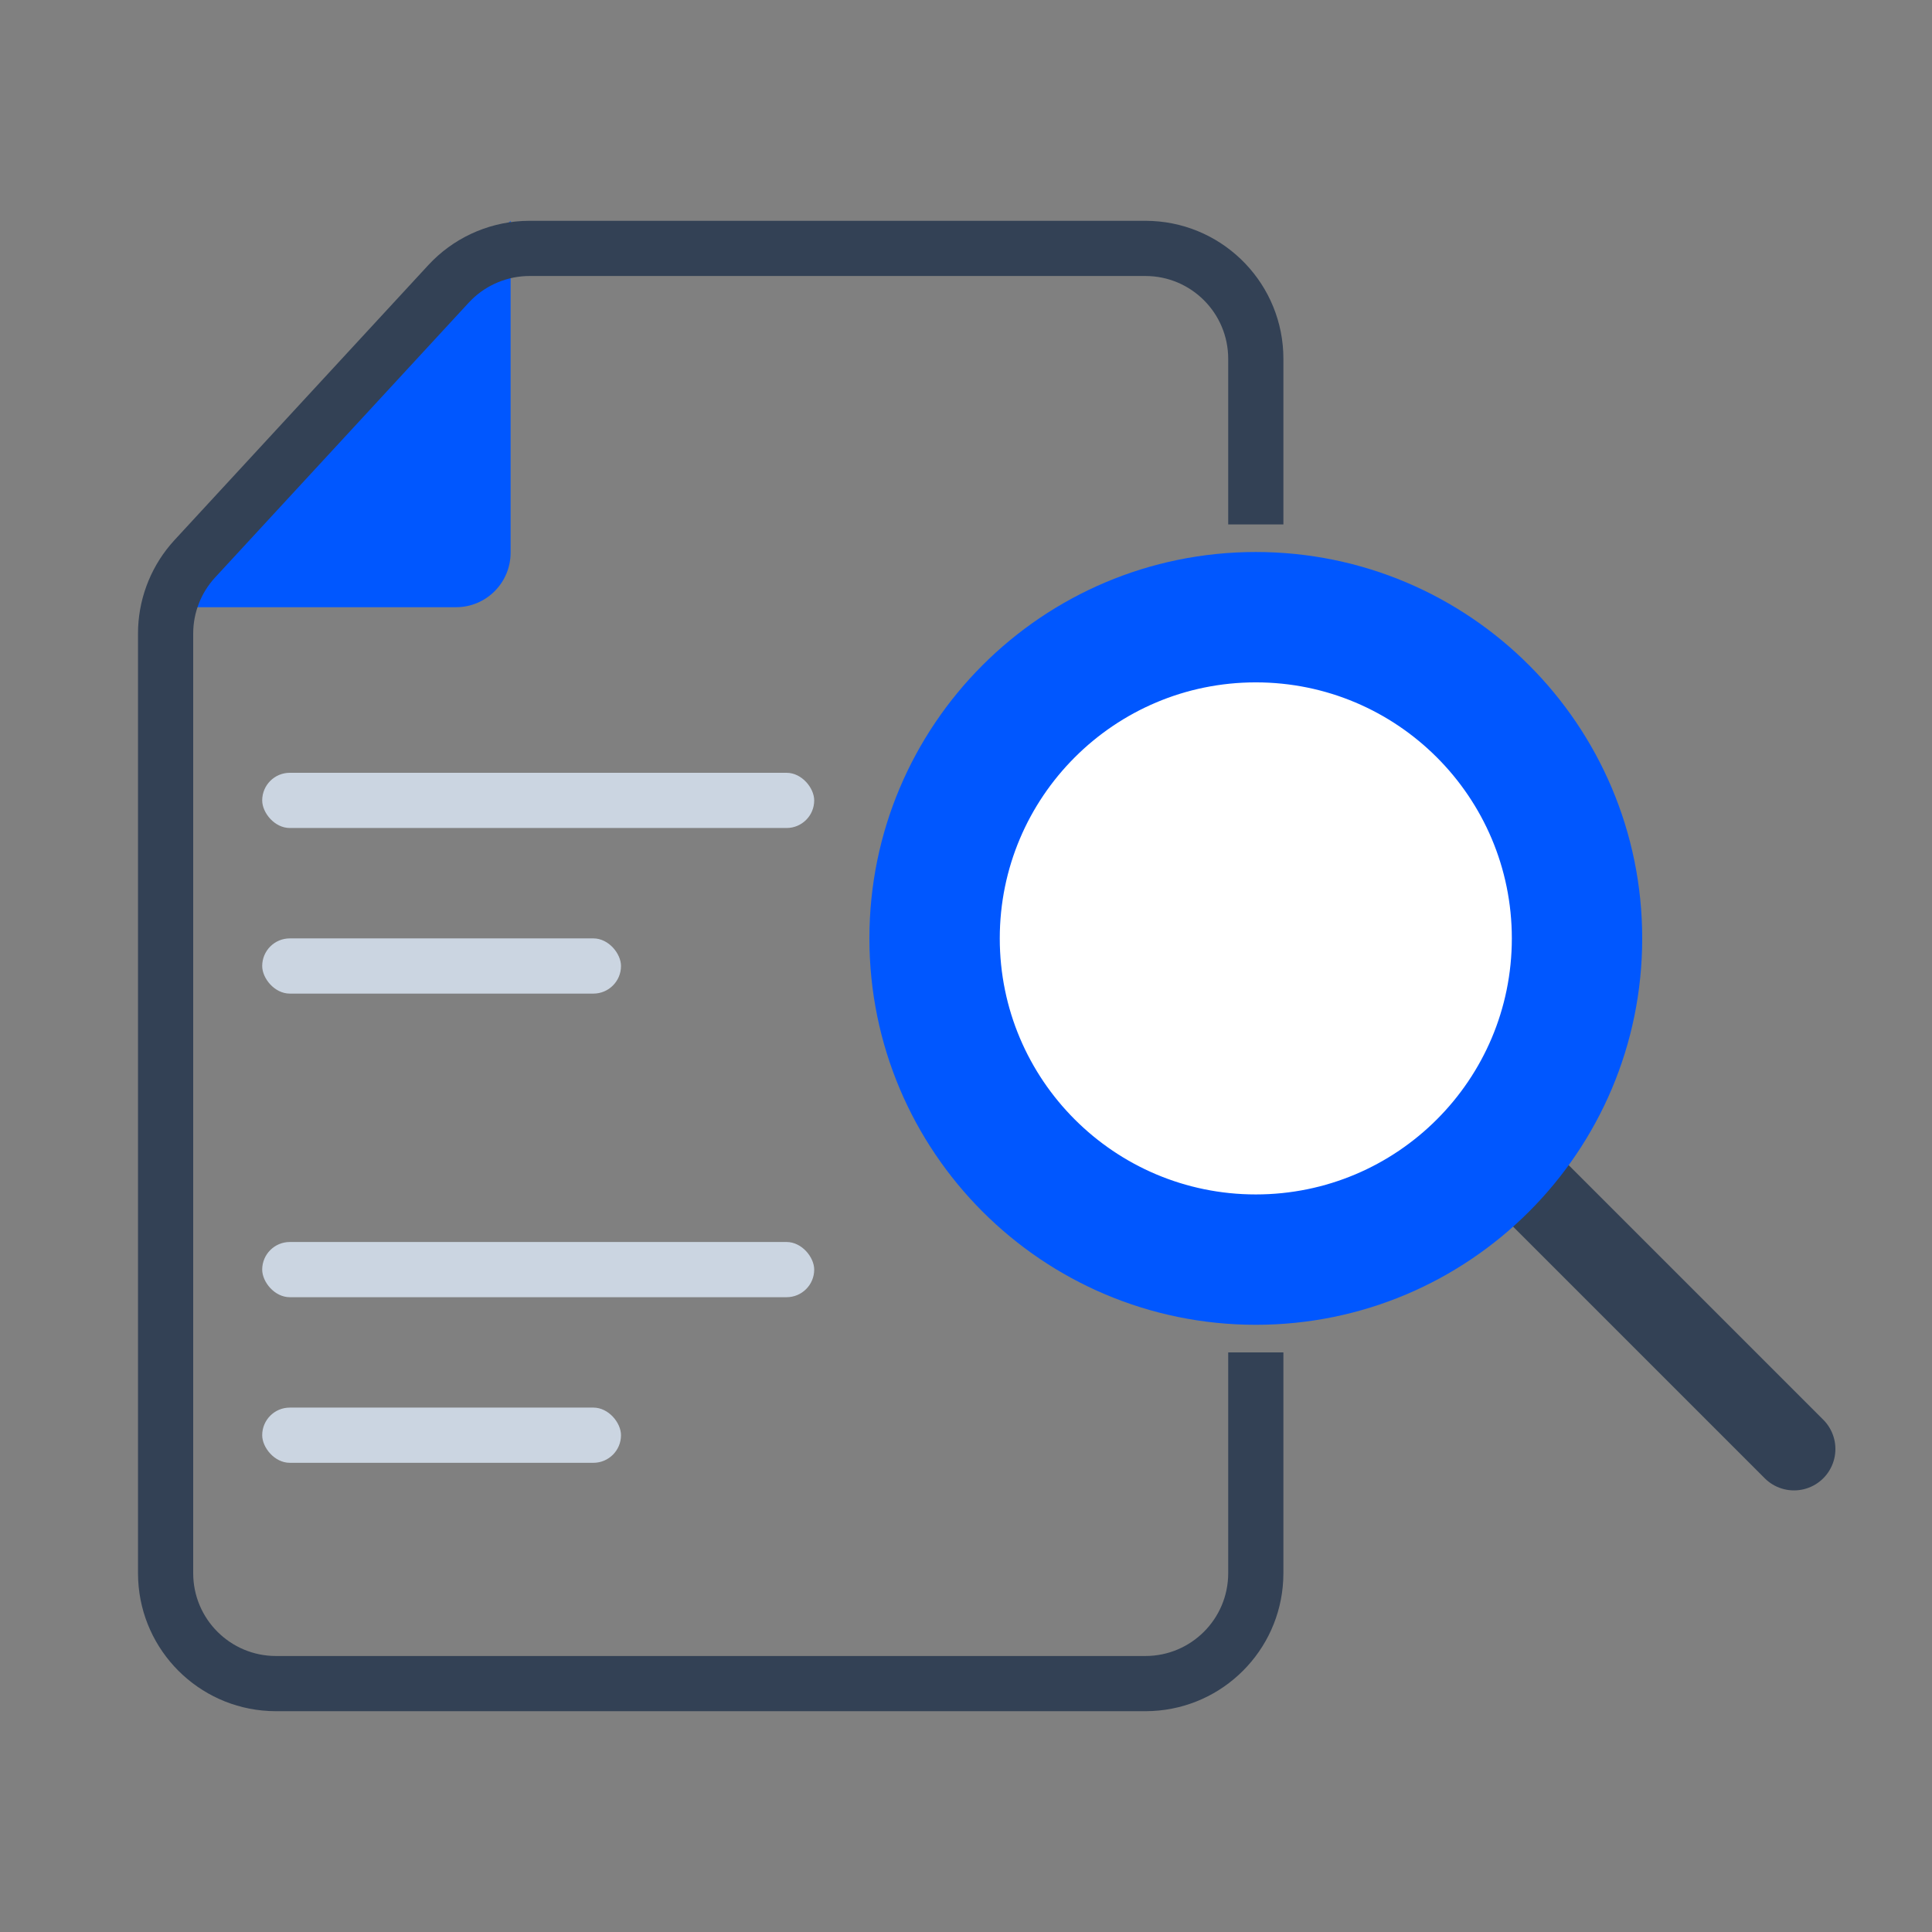 <svg width="70" height="70" viewBox="0 0 70 70" fill="none" xmlns="http://www.w3.org/2000/svg">
<rect x="0" y="0" width="70" height="70" fill="#808080" stroke="none"/>
<path d="M54.5 42L65 52.5" stroke="#334155" stroke-width="3" stroke-linecap="round" stroke-linejoin="round"/>
<path d="M45.5 47C52.68 47 58.5 41.18 58.5 34C58.5 26.82 52.68 21 45.5 21C38.32 21 32.5 26.82 32.5 34C32.5 41.18 38.32 47 45.5 47Z" fill="#0057FF" stroke="#0057FF" stroke-width="2" stroke-linecap="round" stroke-linejoin="round"/>
<path d="M45.5 44C51.023 44 55.5 39.523 55.5 34C55.5 28.477 51.023 24 45.5 24C39.977 24 35.5 28.477 35.5 34C35.5 39.523 39.977 44 45.5 44Z" fill="white" stroke="#0057FF" stroke-width="1.447" stroke-linecap="round" stroke-linejoin="round"/>
<path d="M18.5 8V20.024C18.5 21.115 17.615 22 16.524 22H5.5" fill="#0057FF"/>
<rect x="9.5" y="28" width="20" height="2" rx="1" fill="#CBD5E1"/>
<rect x="9.5" y="45" width="20" height="2" rx="1" fill="#CBD5E1"/>
<rect x="9.5" y="34" width="13" height="2" rx="1" fill="#CBD5E1"/>
<rect x="9.5" y="51" width="13" height="2" rx="1" fill="#CBD5E1"/>
<path d="M41.757 8.007C44.399 8.141 46.5 10.325 46.5 13V19H44.5V13C44.5 11.343 43.157 10 41.5 10H19.189C18.405 10 17.653 10.307 17.094 10.852L16.984 10.965L12.47 15.856L7.796 20.92C7.284 21.474 7 22.201 7 22.955V57C7 58.657 8.343 60 10 60H41.5C43.157 60 44.5 58.657 44.5 57V49H46.5V57L46.493 57.257C46.364 59.814 44.314 61.864 41.757 61.993L41.5 62H10L9.743 61.993C7.186 61.864 5.136 59.814 5.007 57.257L5 57V22.955C5 21.777 5.416 20.639 6.171 19.74L6.326 19.564L11 14.5L15.516 9.608C16.403 8.647 17.629 8.075 18.929 8.007L19.189 8H41.5L41.757 8.007Z" fill="#334155"/>
</svg>
